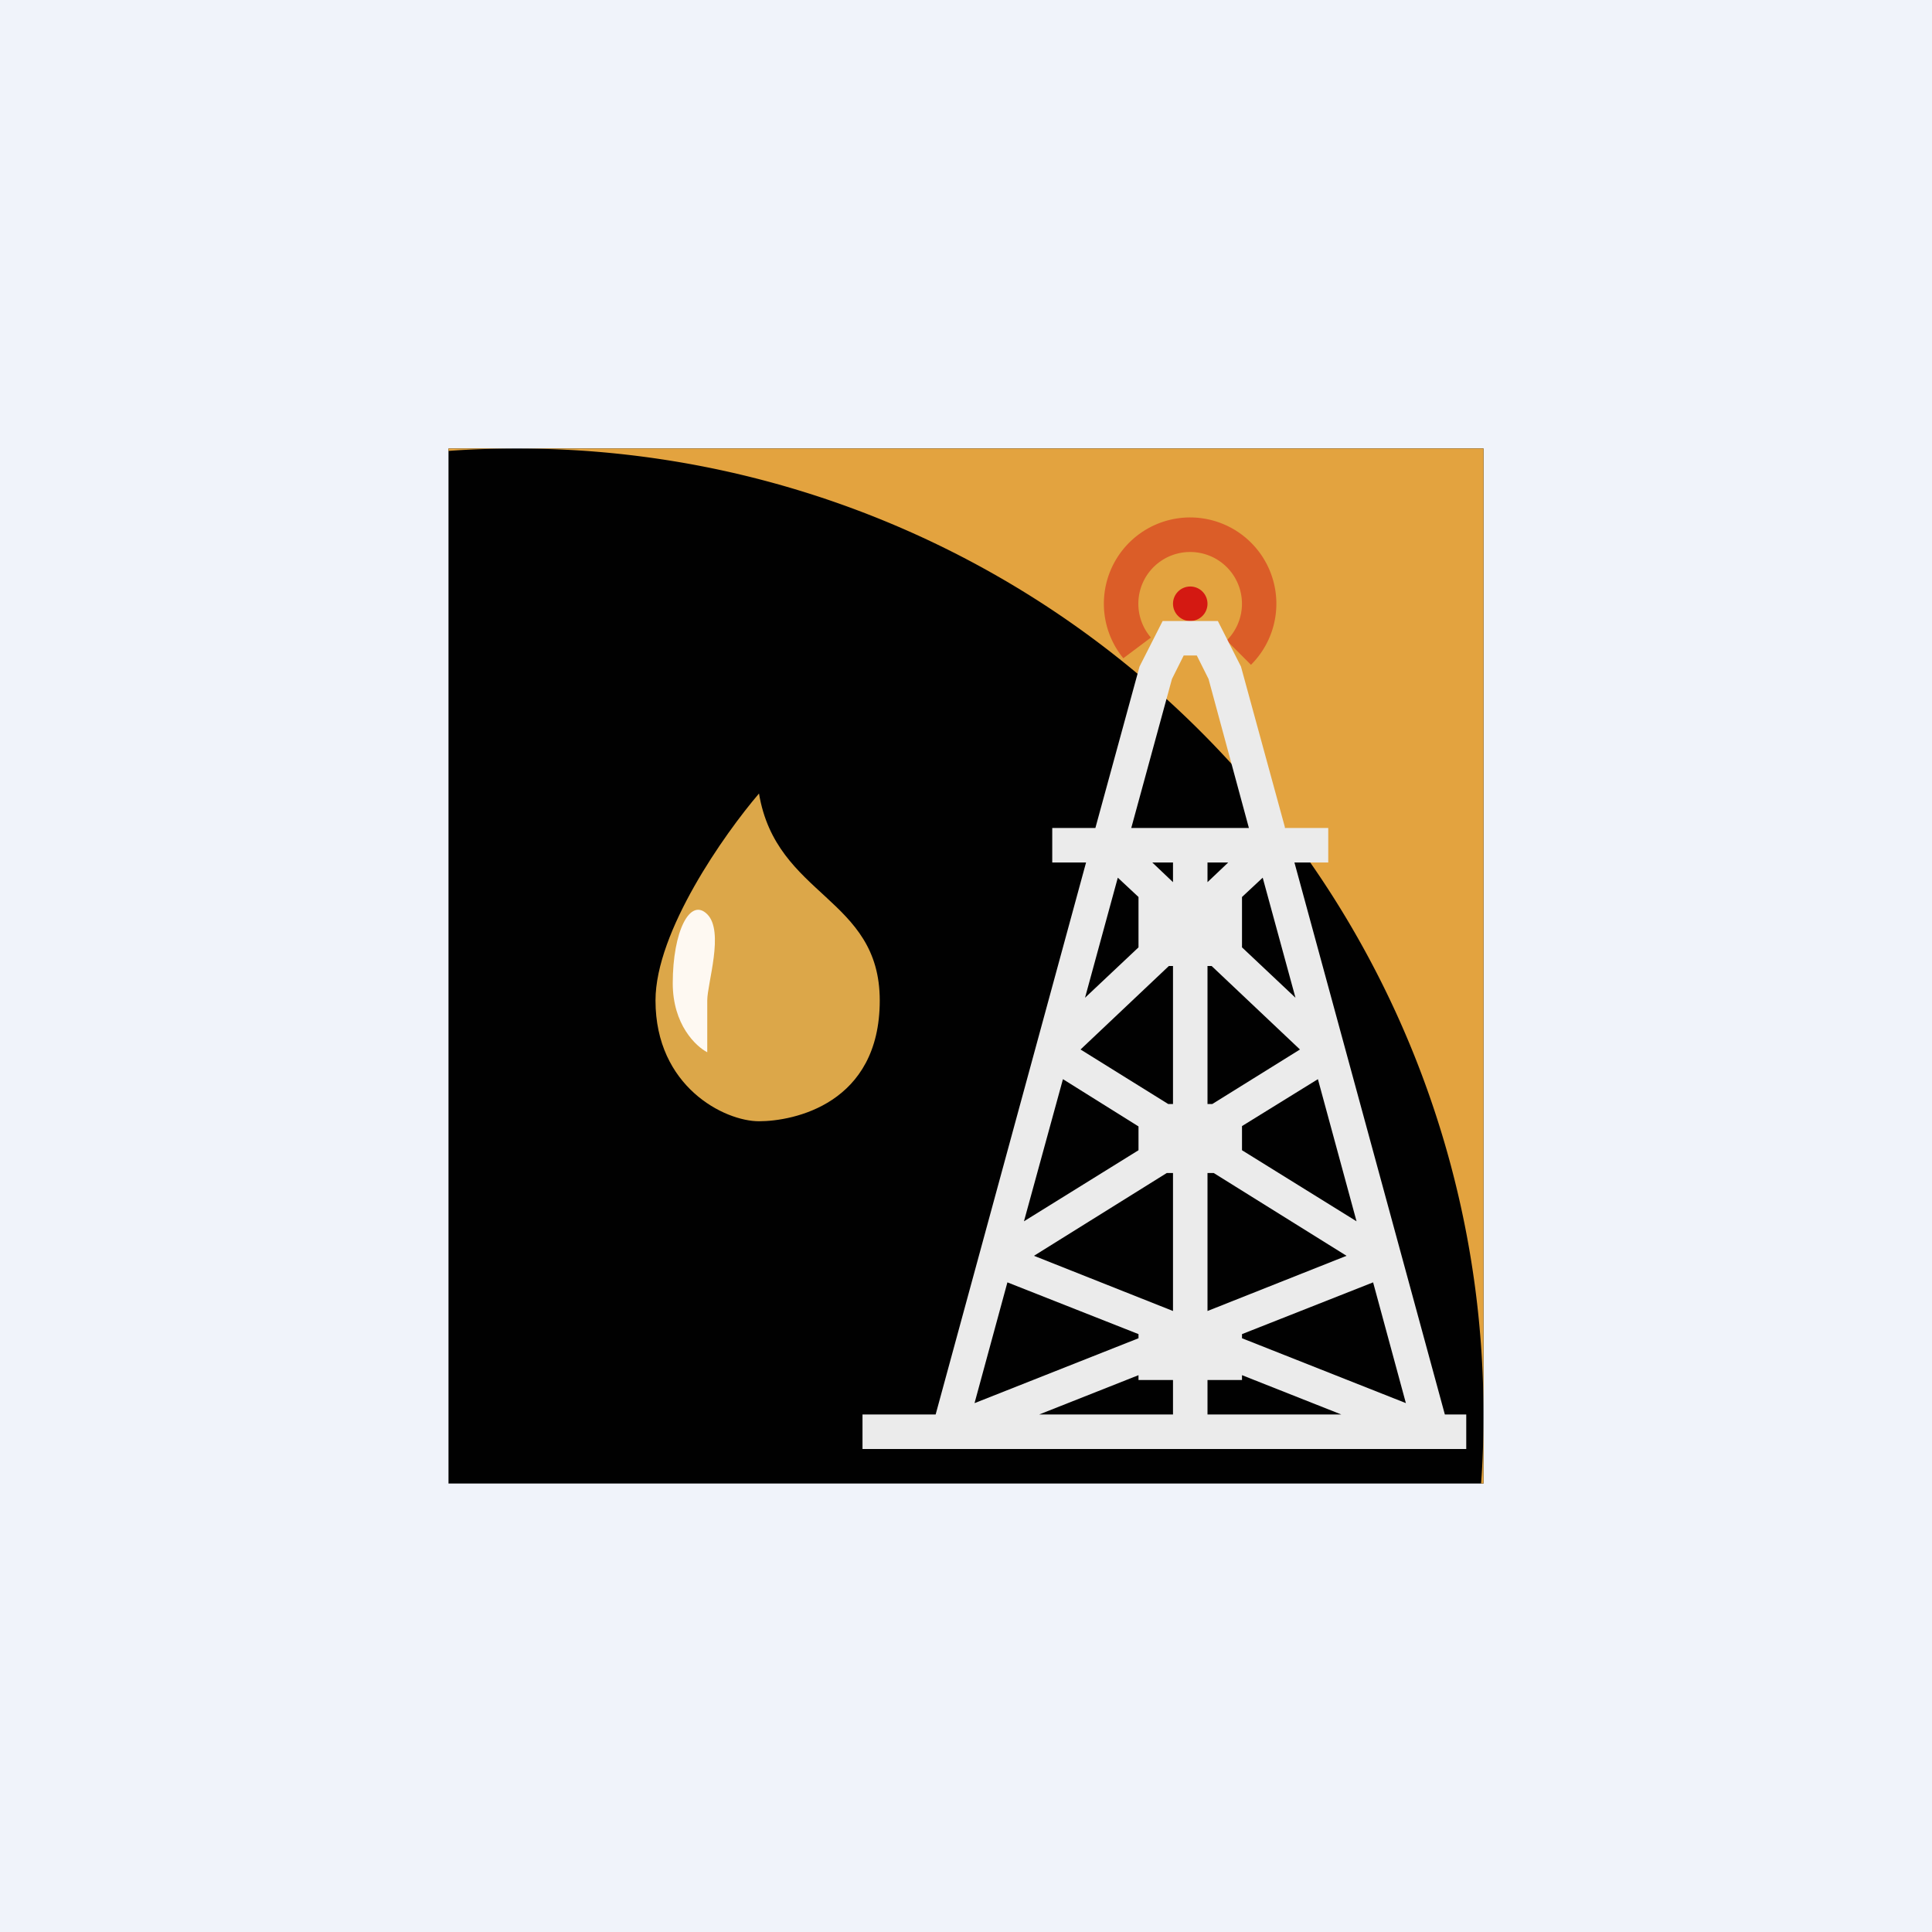 <!-- by TradingView --><svg width="56" height="56" viewBox="0 0 56 56" xmlns="http://www.w3.org/2000/svg"><path fill="#F0F3FA" d="M0 0h56v56H0z"/><path fill="#010101" d="M13 13h30v30H13z"/><path d="M42.93 43c.05-.66.07-1.33.07-2v2h-.07ZM15 13h28v28a28 28 0 0 0-28-28Zm-2 .07V13h2c-.67 0-1.34.02-2 .07Z" fill="#E3A33F"/><path d="M19 29c0-2 2-4.83 3-6 .5 3 3.5 3 3.5 6S23 32.5 22 32.5s-3-1-3-3.5Z" fill="#DCA749"/><path d="M19.5 28.5c0 1.2.67 1.83 1 2V29c0-.5.5-2 0-2.5s-1 .5-1 2Z" fill="#FEF9F2"/><circle cx="34.5" cy="17.5" r=".5" fill="#D41912"/><path d="M35.56 18.56A1.5 1.5 0 0 0 34.5 16a1.5 1.5 0 0 0-1.14 2.48l-.8.6a2.5 2.5 0 1 1 3.7.19l-.7-.7Z" fill="#D41912" fill-opacity=".5"/><path fill-rule="evenodd" d="M35.3 18h-1.6l-.67 1.32L31.75 24H30.5v1h.98l-4.36 16H25v1h17.5v-1h-.62l-4.36-16h.98v-1h-1.25l-1.28-4.68L35.3 18Zm-3.85 10.92.95-3.48.6.56v1.46l-1.55 1.46Zm2.43-.92-2.56 2.42L33.86 32H34v-4h-.12Zm-3.07 3.28L33 32.65v.69l-3.32 2.06 1.13-4.12Zm-.84 5.12 3.85-2.4H34v4l-4.03-1.6ZM35 38v-4h.18l3.85 2.4L35 38Zm4.32-2.6L36 33.34v-.7l2.2-1.36 1.12 4.12Zm-1.64-4.98L35.14 32H35v-4h.12l2.56 2.42ZM36 27.46l1.55 1.46-.95-3.48-.6.56v1.46Zm-7.75 13.2.95-3.49 3.8 1.5v.12l-4.75 1.88Zm4.75-.8L30.12 41H34v-1h-1v-.14Zm2 .14v1h3.88L36 39.86V40h-1Zm1-1.21 4.75 1.88-.95-3.5-3.8 1.5v.12ZM35.6 25l-.6.57V25h.6Zm-2.2 0h.6v.57l-.6-.57Zm-.6-1h3.4l-1.17-4.32-.34-.68h-.38l-.34.68L32.79 24Z" fill="#EBEBEB"/></svg>